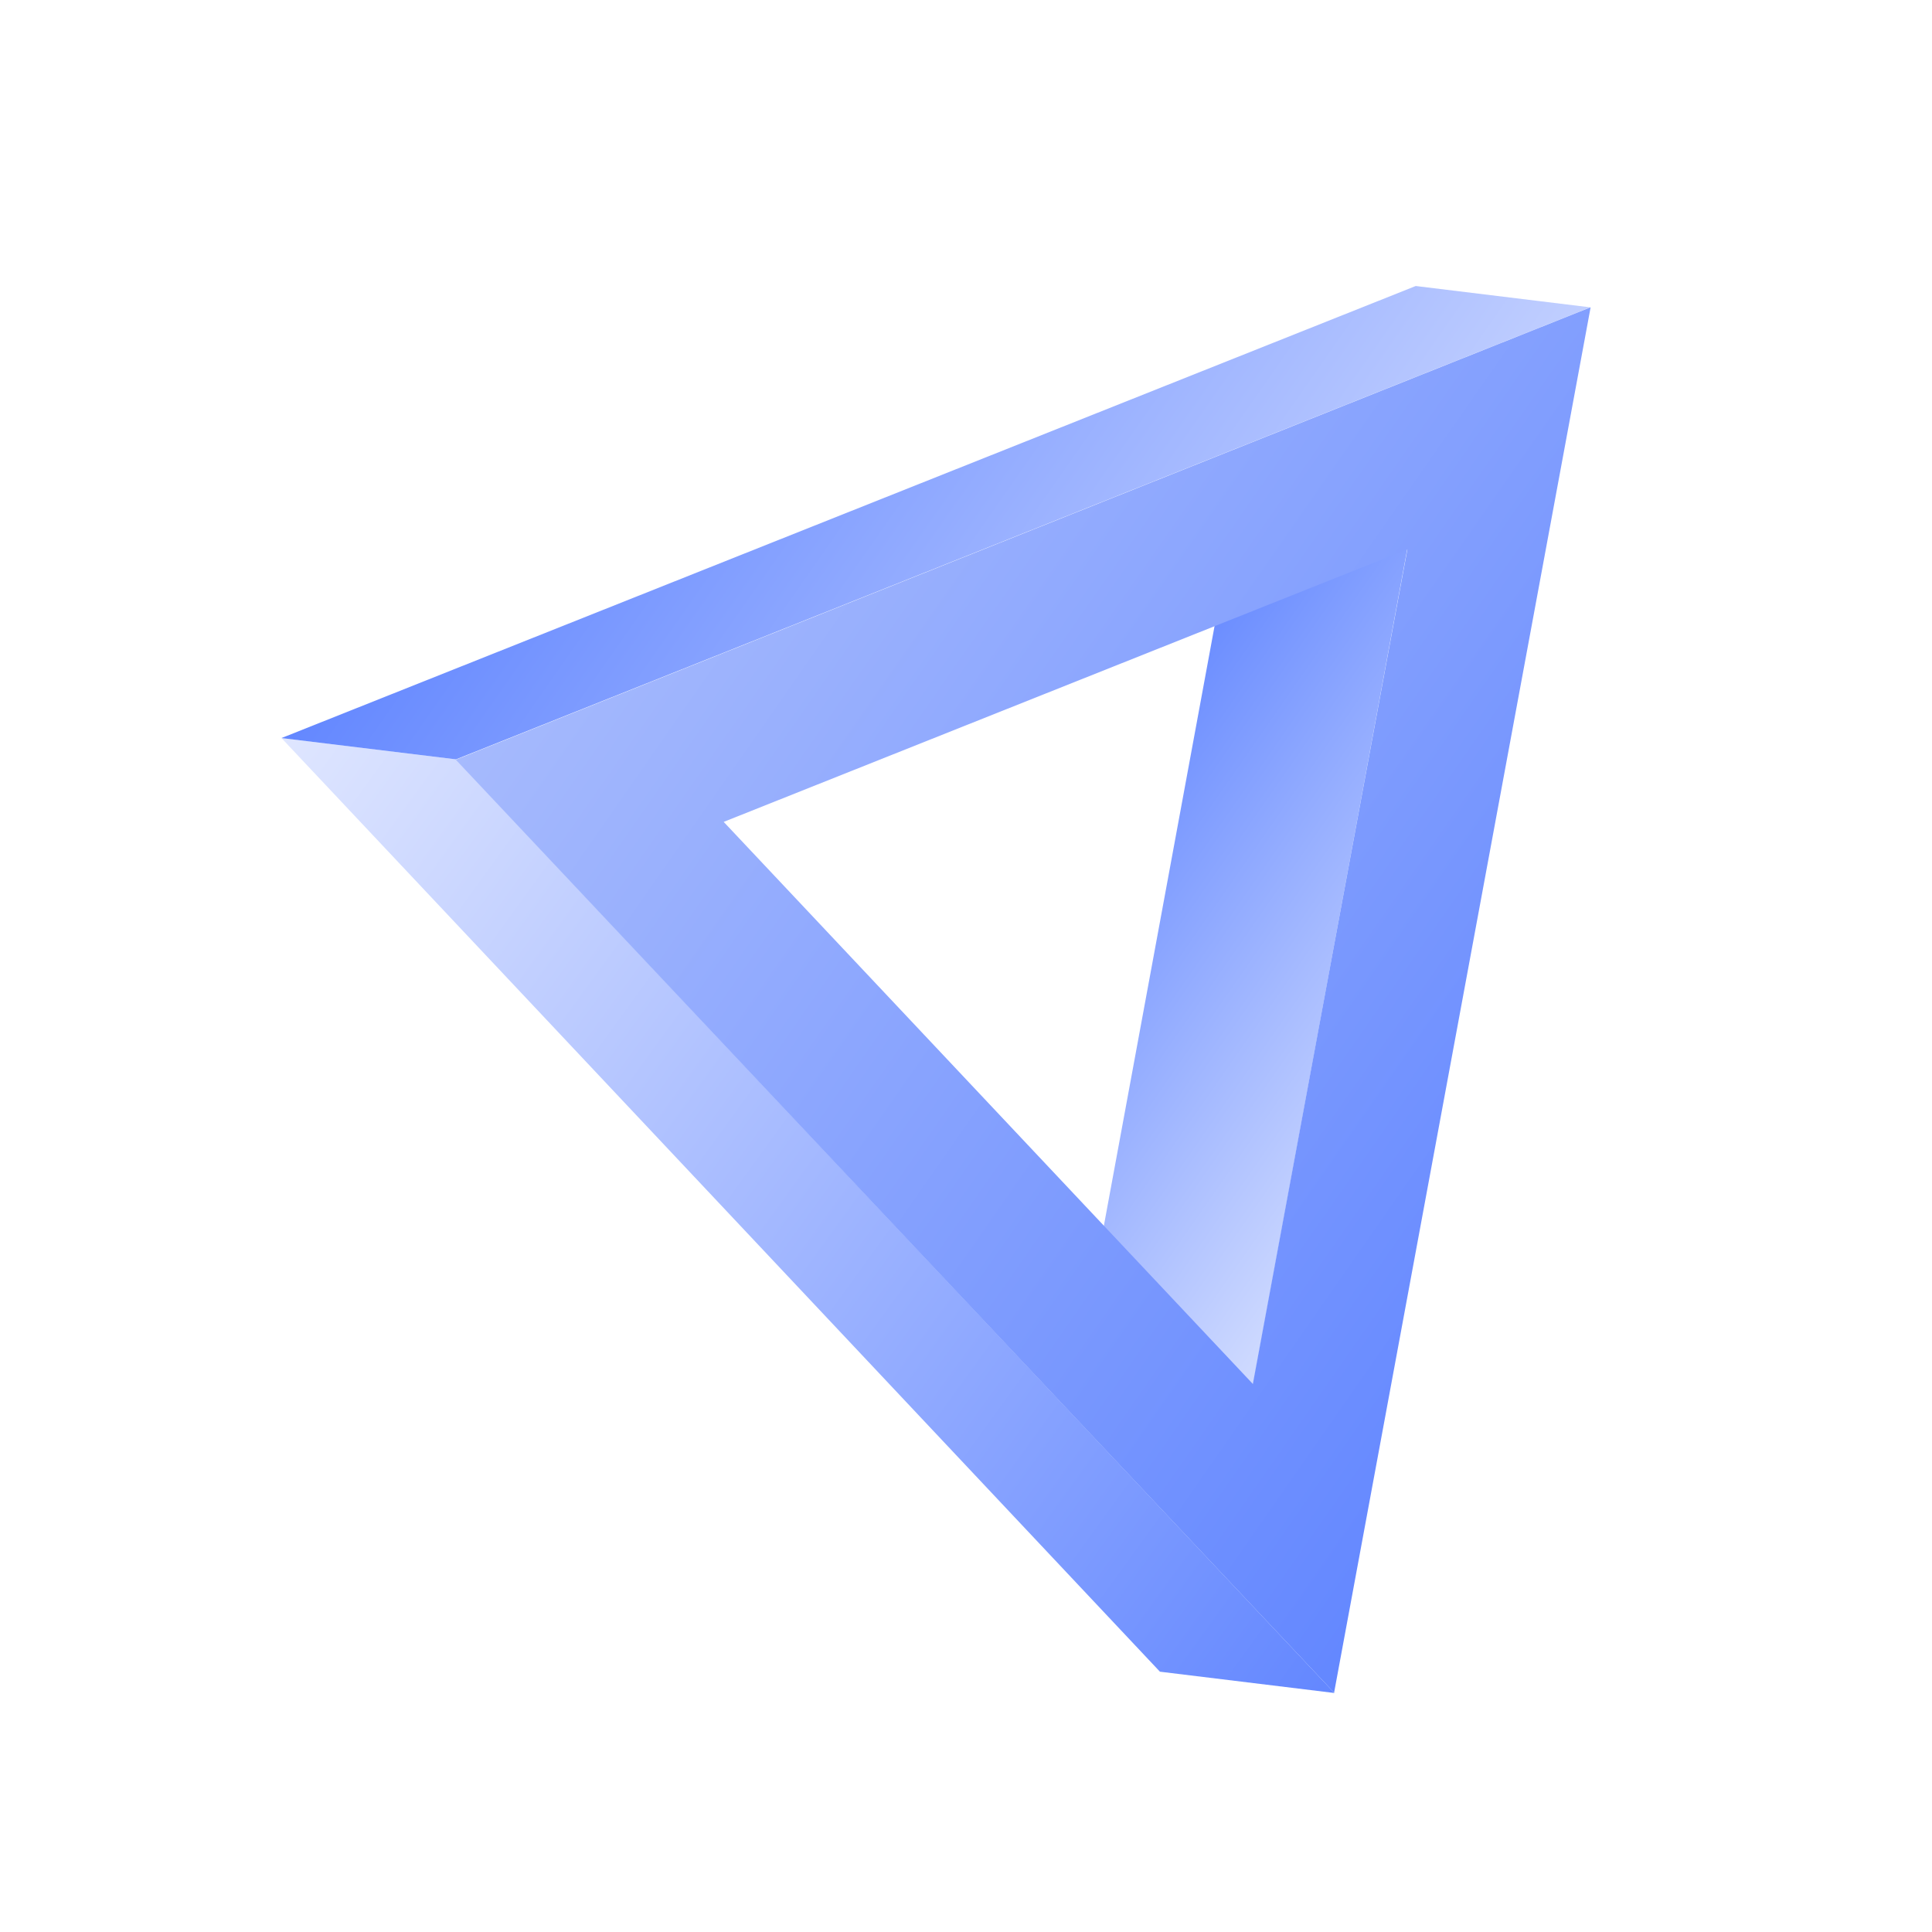 <svg xmlns="http://www.w3.org/2000/svg" width="150" height="150"><defs><linearGradient id="a" x1="0%" x2="100%" y1="50%" y2="50%"><stop offset="0%" stop-color="#D0DBFF"/><stop offset="100%" stop-color="#6387FF"/></linearGradient><linearGradient id="b" x1="0%" x2="100%" y1="50%" y2="50%"><stop offset="0%" stop-color="#6387FF"/><stop offset="100%" stop-color="#DFE6FF"/></linearGradient><linearGradient id="c" x1="0%" x2="100%" y1="50%" y2="50%"><stop offset="0%" stop-color="#C1CFFF"/><stop offset="100%" stop-color="#6387FF"/></linearGradient><linearGradient id="d" x1="0%" x2="100%" y1="50%" y2="50%"><stop offset="0%" stop-color="#6387FF"/><stop offset="100%" stop-color="#A6BAFD"/></linearGradient></defs><g fill="none" fill-rule="evenodd"><path fill="url(#a)" transform="scale(-1 1) rotate(-35 -36.612 336.043)" d="M72.166 54.044l12.05 6.417-27.376 59.956-12.05-6.416z"/><path fill="url(#b)" transform="scale(-1 1) rotate(-35 -2.845 356.186)" d="M43.522 114.293l12.049 6.417 97.447-20.258-12.05-6.416z"/><path fill="url(#c)" transform="scale(-1 1) rotate(-35 -12.775 302.394)" d="M108.319 90.003l12.049 6.417-52.007-79.261-12.05-6.416z"/><path fill="url(#d)" d="M65.447 25.952l-45.378 99.529 97.405-20.219-52.027-79.31zm.875 23.552l31.345 47.781-58.684 12.182 27.34-59.963z" transform="scale(-1 1) rotate(-35 -32.343 324.53)"/></g></svg>